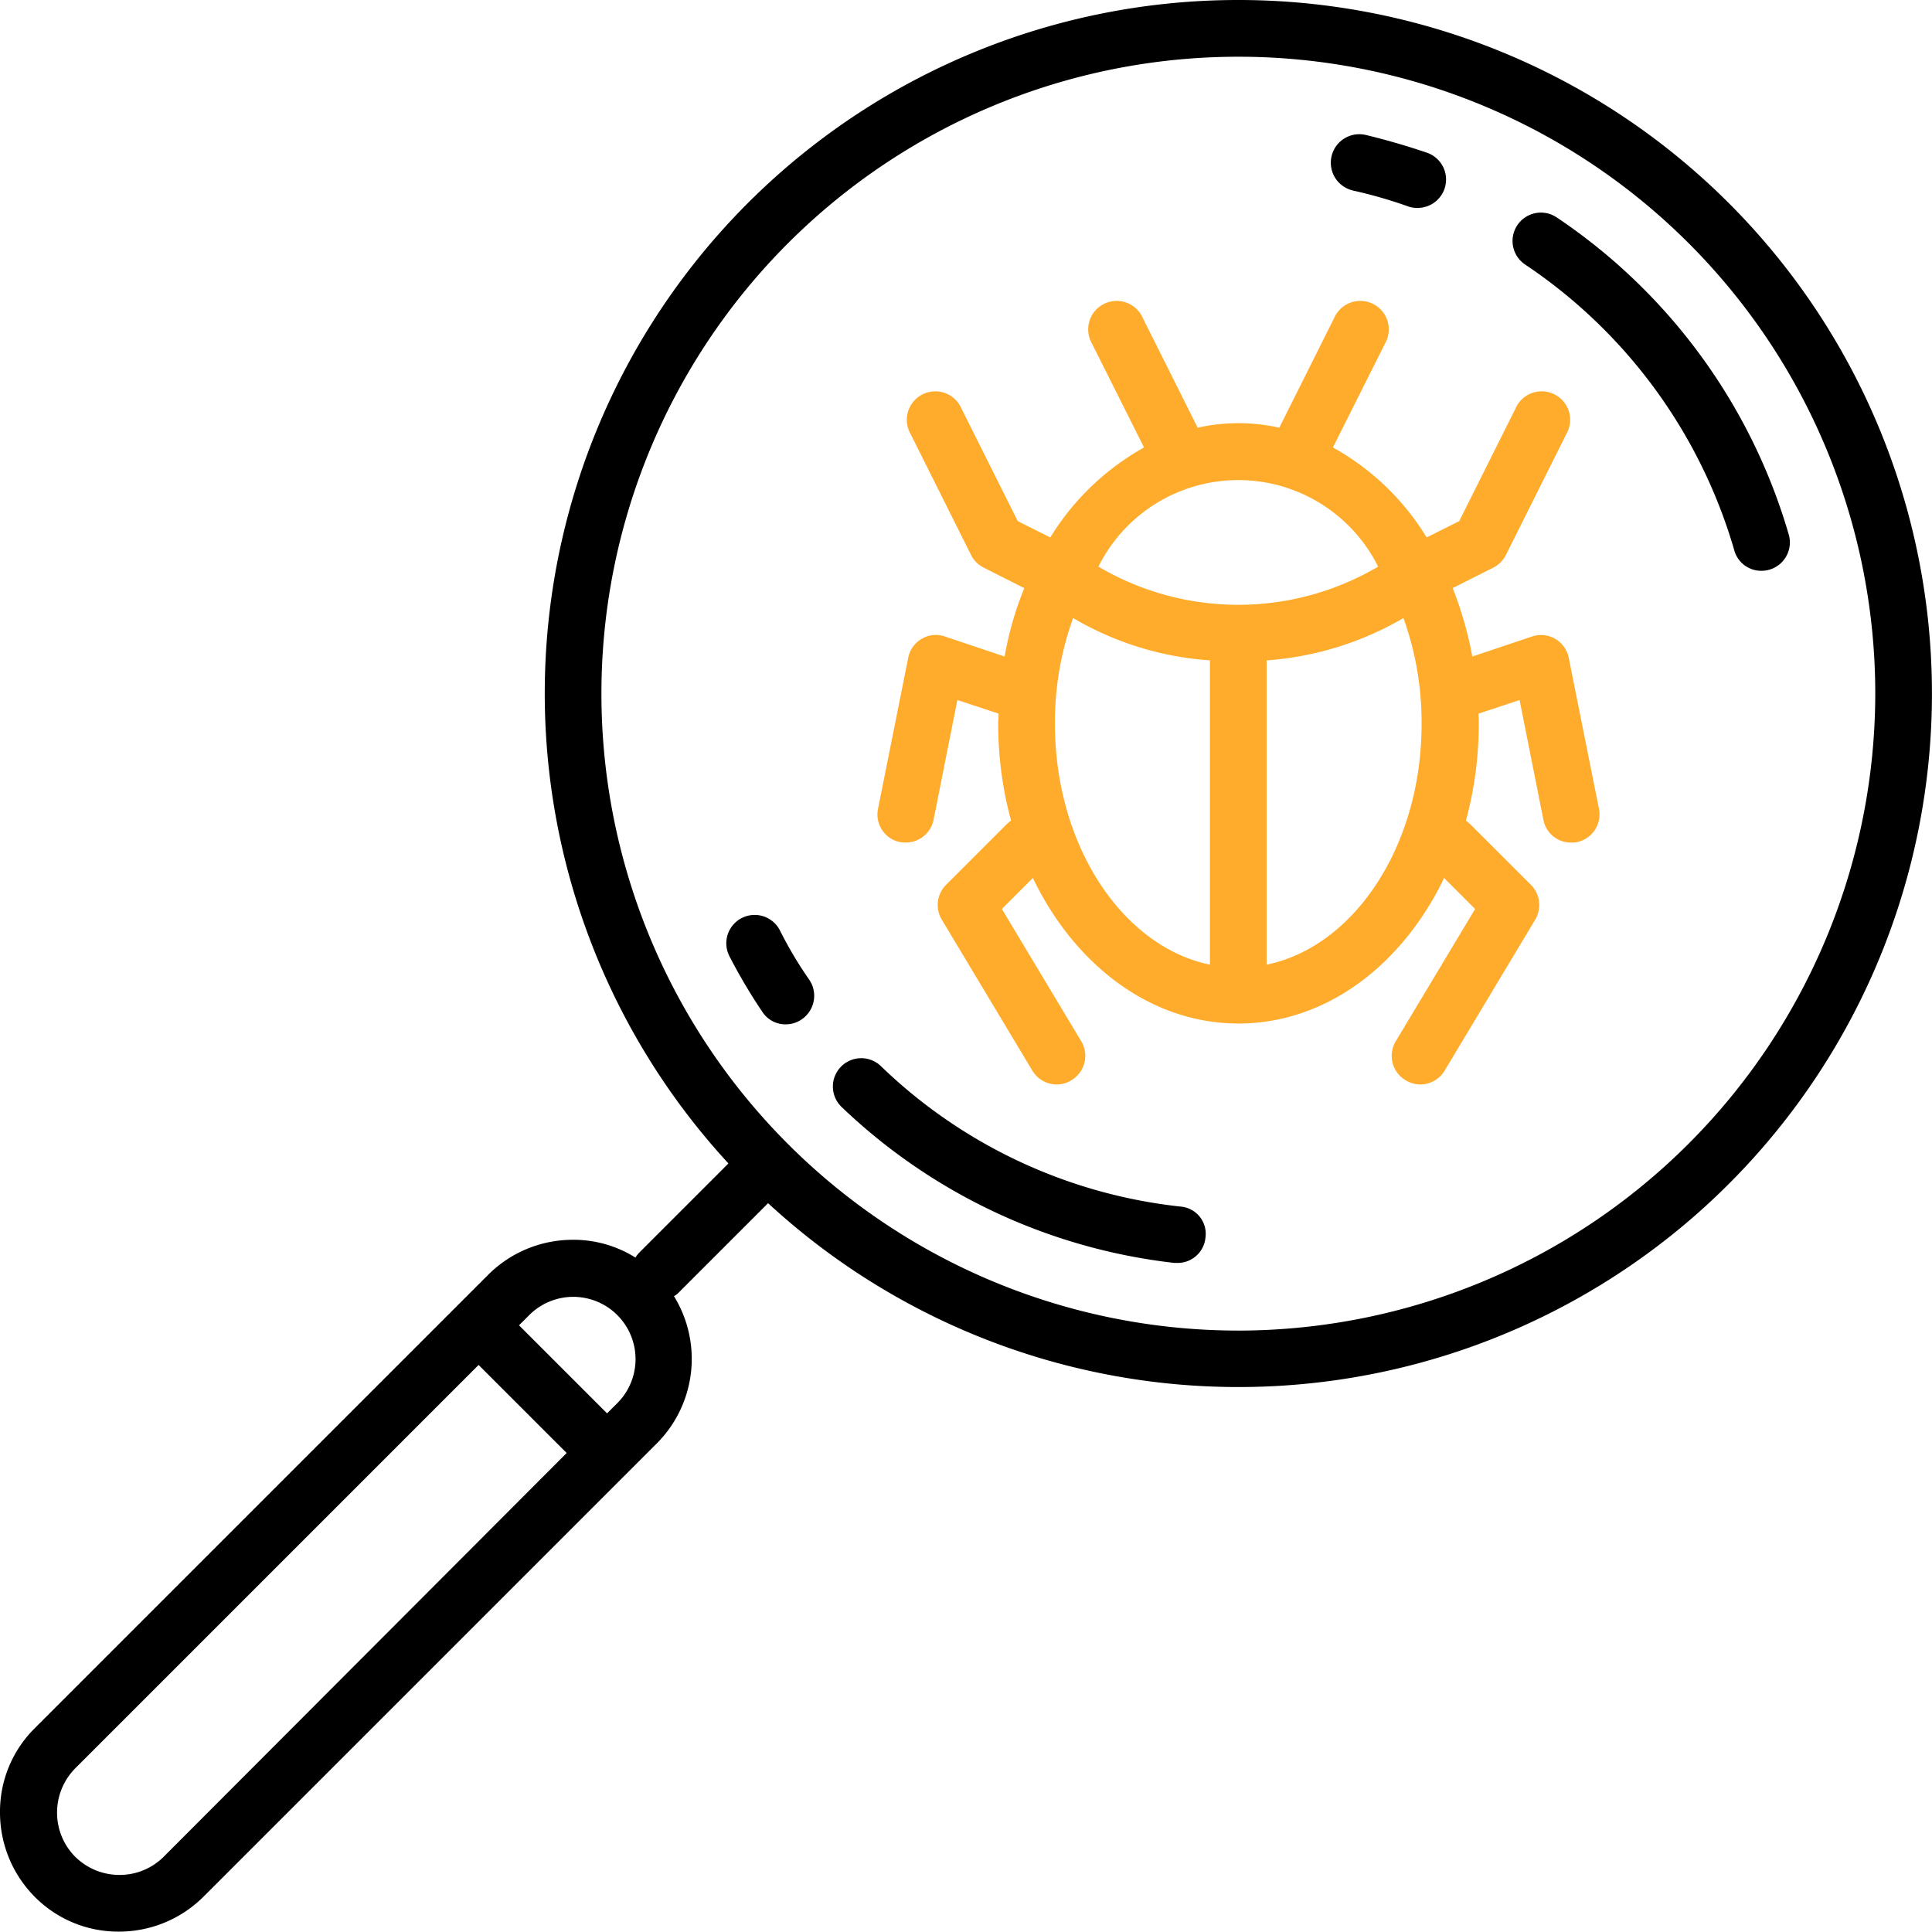 <svg xmlns="http://www.w3.org/2000/svg" width="91" height="90.982" viewBox="0 0 91 90.982">
  <g id="Group_506" data-name="Group 506" transform="translate(0.1)">
    <path id="Path_955" data-name="Path 955" d="M58.228,0A32.659,32.659,0,0,0,34.21,54.8l-4.166,4.166a1.4,1.4,0,0,0-.214.267,5.491,5.491,0,0,0-2.956-.837,5.635,5.635,0,0,0-3.97,1.638L1.538,81.4A5.53,5.53,0,0,0-.1,85.374a5.635,5.635,0,0,0,1.638,3.97,5.53,5.53,0,0,0,3.97,1.638,5.635,5.635,0,0,0,3.97-1.638L30.845,67.978a5.634,5.634,0,0,0,.8-6.926,1.008,1.008,0,0,0,.267-.214l4.166-4.166A32.666,32.666,0,1,0,58.228,0ZM7.609,87.457a2.936,2.936,0,0,1-2.083.855,2.967,2.967,0,0,1-2.083-.855,2.936,2.936,0,0,1-.855-2.083,2.967,2.967,0,0,1,.855-2.083l19-19,4.148,4.148ZM28.975,66.091l-.481.481-4.148-4.148.481-.481a2.933,2.933,0,1,1,4.149,4.148Zm29.253-3.419a30,30,0,1,1,30-30A30.037,30.037,0,0,1,58.228,62.673Z"/>
    <path id="Path_956" data-name="Path 956" d="M413.041,71.395a27.082,27.082,0,0,0-10.932-14.938,1.336,1.336,0,1,0-1.478,2.226,24.336,24.336,0,0,1,9.846,13.46,1.314,1.314,0,0,0,1.282.961,1.335,1.335,0,0,0,1.282-1.709Z" transform="translate(-328.889 -46.219)"/>
    <path id="Path_957" data-name="Path 957" d="M236.669,286.968a24.021,24.021,0,0,1-14.119-6.606,1.335,1.335,0,1,0-1.852,1.923,27.075,27.075,0,0,0,15.668,7.336h.142a1.316,1.316,0,0,0,1.318-1.193A1.286,1.286,0,0,0,236.669,286.968Z" transform="translate(-181.147 -230.135)"/>
    <path id="Path_958" data-name="Path 958" d="M194.573,242.774A1.334,1.334,0,1,0,192.2,244a25.9,25.9,0,0,0,1.549,2.617,1.294,1.294,0,0,0,1.1.588,1.319,1.319,0,0,0,.748-.231,1.345,1.345,0,0,0,.374-1.852A18.637,18.637,0,0,1,194.573,242.774Z" transform="translate(-157.941 -198.957)"/>
    <path id="Path_959" data-name="Path 959" d="M353.046,38.167a21.7,21.7,0,0,1,2.6.748,1.229,1.229,0,0,0,.445.071,1.337,1.337,0,0,0,.445-2.6c-.944-.32-1.923-.605-2.884-.837a1.343,1.343,0,0,0-.605,2.617Z" transform="translate(-289.423 -29.193)"/>
    <path id="Path_960" data-name="Path 960" d="M264.528,96.718a1.329,1.329,0,0,0-1.727-1l-2.813.944a17.252,17.252,0,0,0-.926-3.223l1.905-.961a1.329,1.329,0,0,0,.605-.605l2.849-5.7a1.342,1.342,0,1,0-2.4-1.193l-2.653,5.306-1.531.766a11.948,11.948,0,0,0-4.416-4.238l2.457-4.9a1.342,1.342,0,1,0-2.4-1.193l-2.582,5.163a8.76,8.76,0,0,0-3.846,0l-2.582-5.163a1.342,1.342,0,1,0-2.4,1.193l2.457,4.9a12.09,12.09,0,0,0-4.416,4.238l-1.531-.766-2.653-5.306a1.342,1.342,0,1,0-2.4,1.193l2.849,5.7a1.329,1.329,0,0,0,.605.605l1.905.961a15.671,15.671,0,0,0-.926,3.223l-2.813-.944a1.292,1.292,0,0,0-1.086.107,1.311,1.311,0,0,0-.641.89l-1.424,7.122a1.325,1.325,0,0,0,1.05,1.567,1.347,1.347,0,0,0,.267.018,1.332,1.332,0,0,0,1.3-1.068l1.122-5.644,1.941.641c0,.16-.018.3-.018.463a17.42,17.42,0,0,0,.605,4.576,1.886,1.886,0,0,0-.214.178l-2.849,2.849a1.343,1.343,0,0,0-.2,1.638l4.273,7.122a1.343,1.343,0,0,0,1.139.641,1.289,1.289,0,0,0,.694-.2,1.333,1.333,0,0,0,.463-1.834l-3.739-6.232,1.46-1.46c1.976,4.113,5.573,6.855,9.686,6.855s7.709-2.742,9.686-6.855l1.46,1.46-3.739,6.232a1.333,1.333,0,0,0,.463,1.834,1.363,1.363,0,0,0,.694.2,1.343,1.343,0,0,0,1.139-.641l4.273-7.122a1.346,1.346,0,0,0-.2-1.638L259.9,104.57a1.886,1.886,0,0,0-.214-.178,17.421,17.421,0,0,0,.605-4.576,4.02,4.02,0,0,0-.018-.463l1.941-.641,1.122,5.644a1.314,1.314,0,0,0,1.3,1.068,1.347,1.347,0,0,0,.267-.018,1.334,1.334,0,0,0,1.05-1.567Zm-16.9,14.457c-4.131-.855-7.3-5.626-7.3-11.342a14.5,14.5,0,0,1,.855-4.985,14.656,14.656,0,0,0,6.445,1.994Zm-5.252-18.748a7.361,7.361,0,0,1,13.175,0,12.966,12.966,0,0,1-13.175,0Zm7.923,18.748V96.843a14.891,14.891,0,0,0,6.445-1.994,14.577,14.577,0,0,1,.855,4.985C257.6,105.567,254.433,110.321,250.3,111.176Z" transform="translate(-190.739 -65.738)" fill="#ffab2b"/>
  </g>
</svg>

